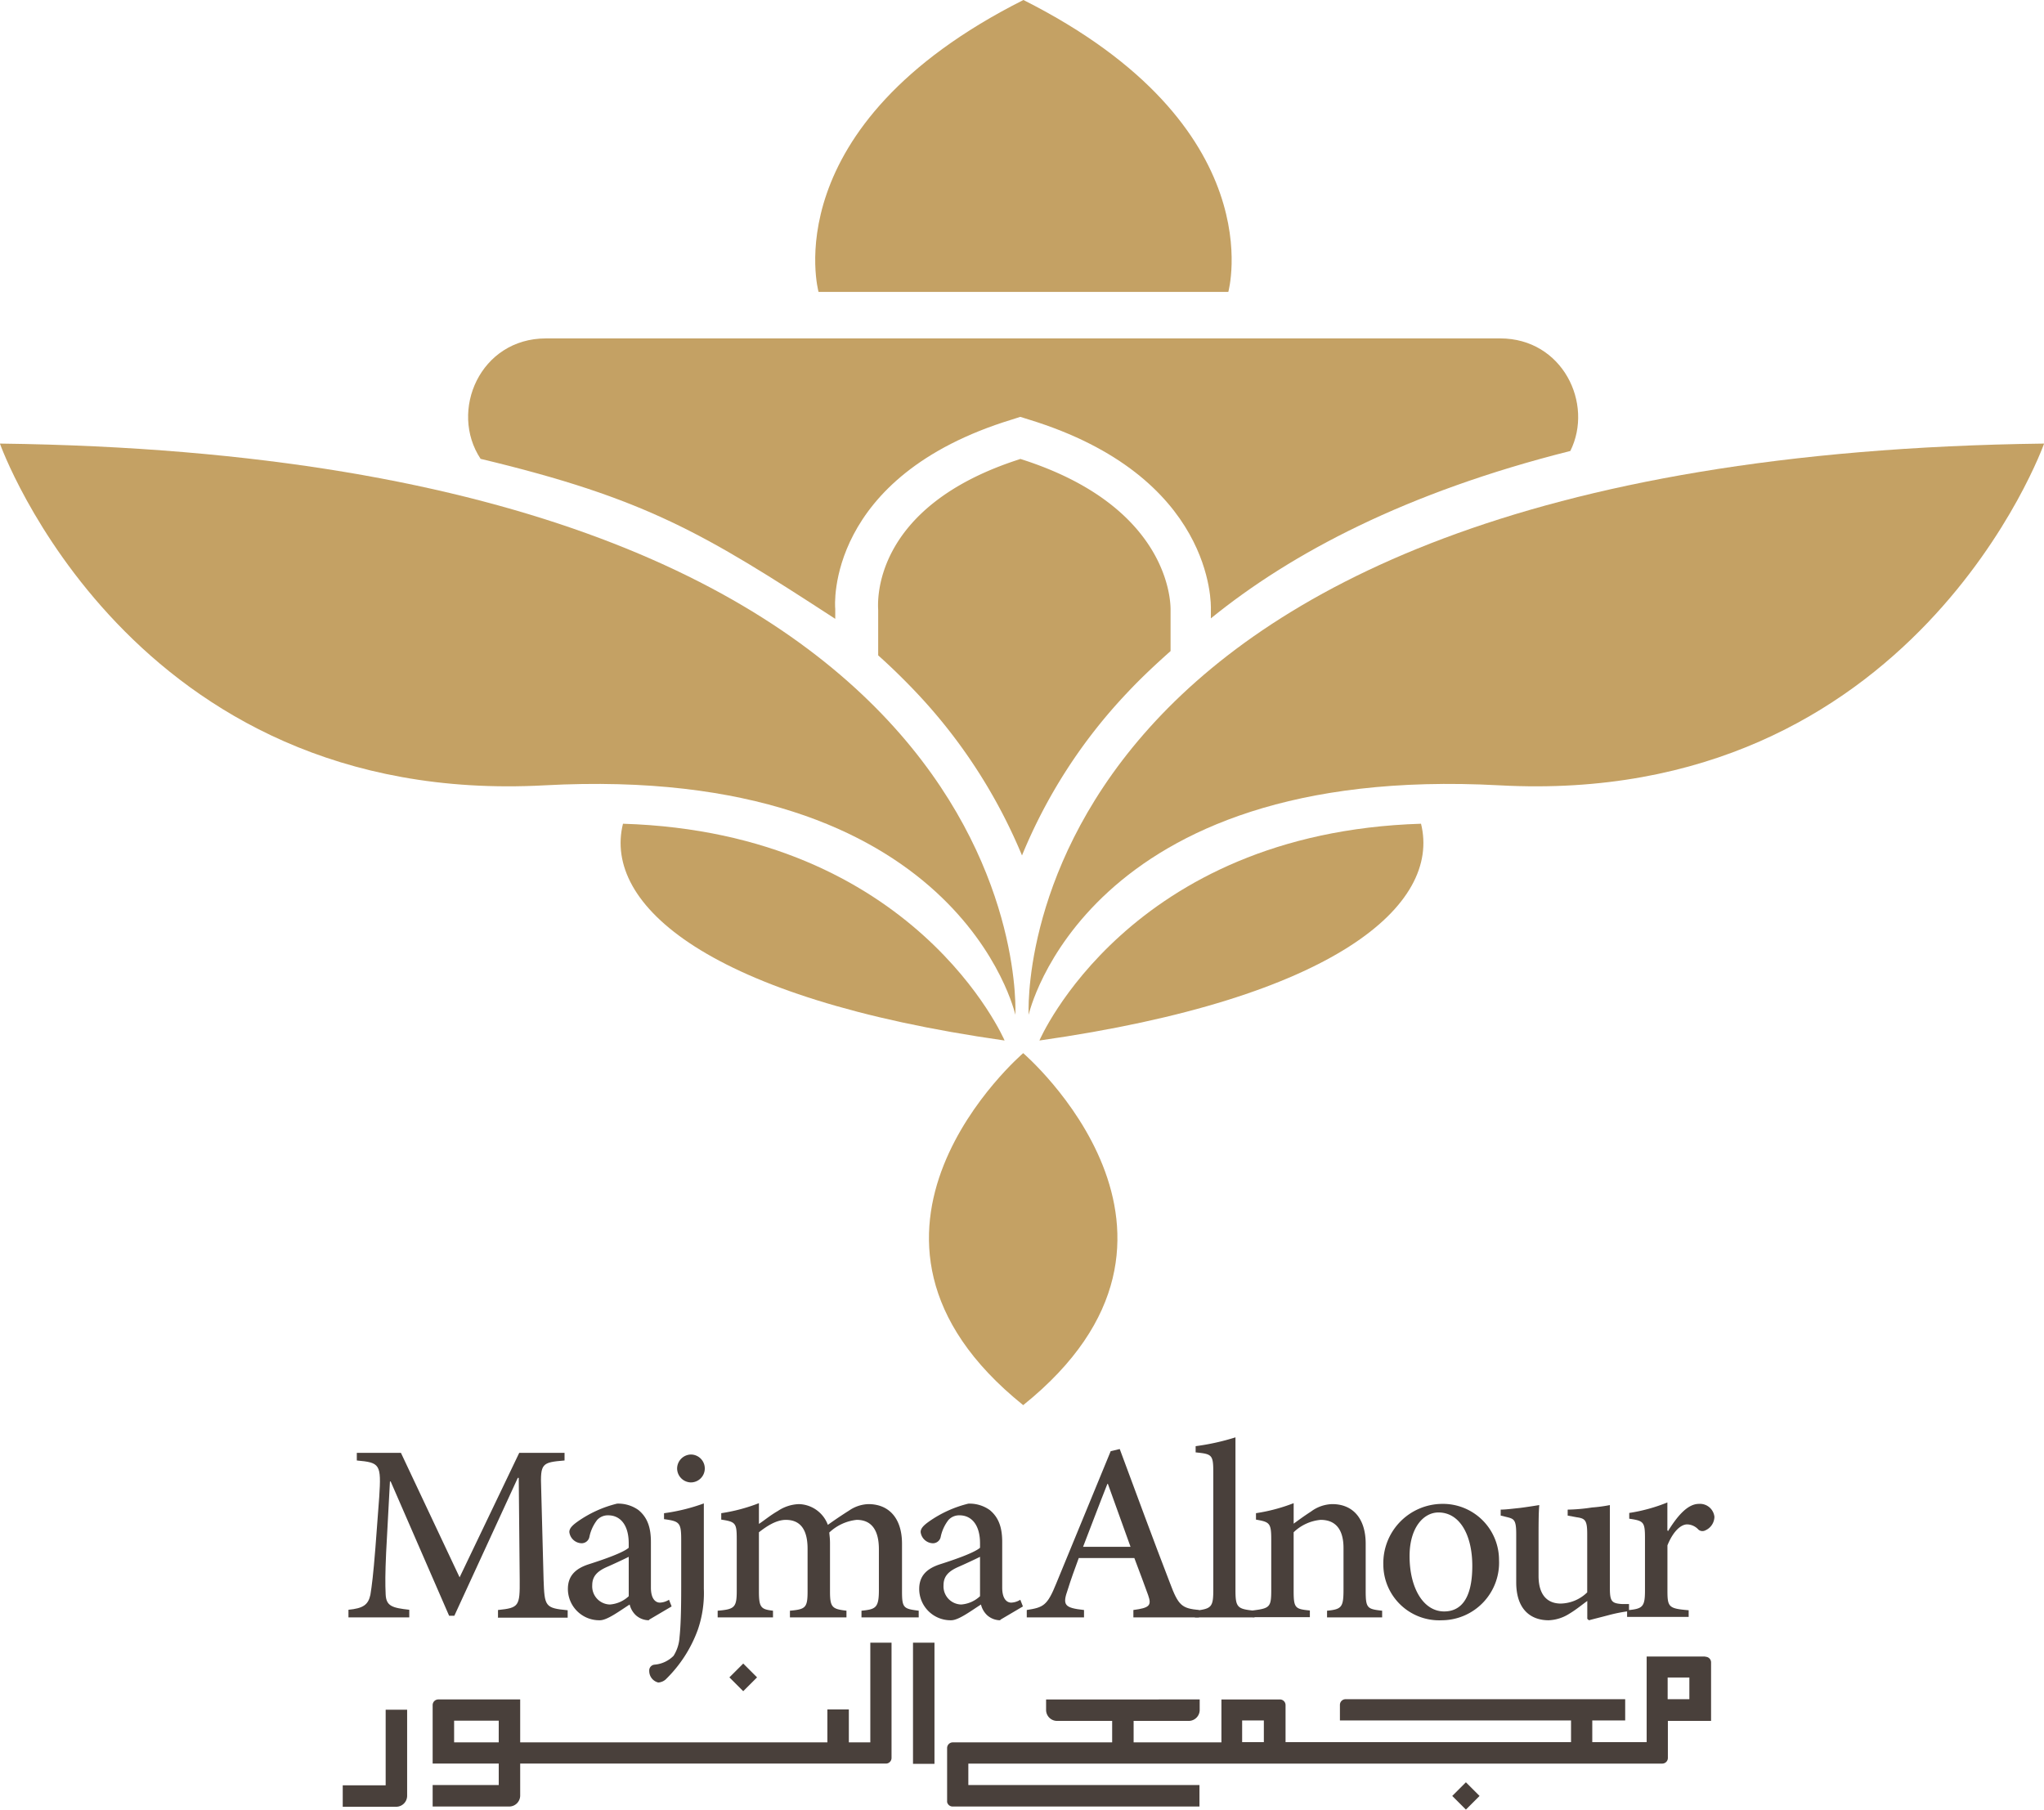 <svg xmlns="http://www.w3.org/2000/svg" width="338.964" height="300.121" viewBox="0 0 338.964 300.121"><g id="Group_3" data-name="Group 3" transform="translate(-468.368 -389.94)"><g id="Group_2" data-name="Group 2" transform="translate(525.205 628.322)"><g id="Group_1" data-name="Group 1" transform="translate(0 34.055)"><path id="Path_1" data-name="Path 1" d="M21.489,84.228H14.37v3.56h8.9a1.825,1.825,0,0,0,1.78-1.78V71.69h-3.56Z" transform="translate(-14.37 -60.576)" fill="#49403b"></path><rect id="Rectangle_1" data-name="Rectangle 1" width="3.243" height="3.243" transform="translate(64.122 5.753) rotate(-45)" fill="#49403b"></rect><path id="Path_2" data-name="Path 2" d="M90.719,85.413h-3.56V79.955H83.6v5.458H32.656V78.293H19.089a.937.937,0,0,0-.949.949v9.69H29.1v3.56H18.14v3.56H30.876a1.825,1.825,0,0,0,1.78-1.78v-5.34H93.29a.937.937,0,0,0,.949-.949V68.88h-3.52Zm-61.623,0H21.7v-3.6h7.4Z" transform="translate(-3.229 -68.88)" fill="#49403b"></path><rect id="Rectangle_2" data-name="Rectangle 2" width="3.56" height="20.093" transform="translate(94.57)" fill="#49403b"></rect><rect id="Rectangle_3" data-name="Rectangle 3" width="3.204" height="3.204" transform="translate(183.993 25.418) rotate(-45)" fill="#49403b"></rect><path id="Path_3" data-name="Path 3" d="M165.408,69.46h-9.69v14.2H146.7v-3.6h5.458V76.54H105.8a.937.937,0,0,0-.949.949V80.06h38.326v3.6H95.835V77.529a.937.937,0,0,0-.949-.949H85.2V83.7H70.64v-3.56h9.176a1.825,1.825,0,0,0,1.78-1.78v-1.78H56.124v1.78a1.825,1.825,0,0,0,1.78,1.78H67.08V83.7H40.659a.937.937,0,0,0-.949.949v8.939a.935.935,0,0,0,.949.752h40.9v-3.56H43.23v-3.56H158.288a.937.937,0,0,0,.949-.949V80.139H166.4v-9.69a.937.937,0,0,0-.949-.949Zm-73.172,14.2h-3.6v-3.6h3.6ZM162.8,76.54h-3.6v-3.6h3.6Z" transform="translate(60.516 -67.166)" fill="#49403b"></path></g><path id="Path_4" data-name="Path 4" d="M39.409,88.211V86.985c3.481-.356,3.639-.633,3.6-5.063L42.85,65.073h-.158L32.171,87.934H31.3l-9.69-22.268h-.119l-.633,11.787c-.158,3.481-.158,5.26-.079,6.922.079,1.978,1.107,2.254,3.916,2.571v1.266H14.61V86.946c2.452-.237,3.283-.831,3.639-2.492.237-1.463.475-3.283.831-7.792l.633-8.425c.356-5.458.119-5.7-3.718-6.052V60.92h7.317l9.73,20.646L42.93,60.92h7.515v1.266c-3.757.316-4.034.475-3.876,4.628l.4,15.149c.158,4.43.237,4.707,3.995,5.063v1.226H39.37Z" transform="translate(-13.661 -58.349)" fill="#49403b"></path><path id="Path_5" data-name="Path 5" d="M37.258,82.391a3.267,3.267,0,0,1-2.175-.831,3.576,3.576,0,0,1-1.028-1.78c-1.74,1.107-3.718,2.61-4.944,2.61a5.2,5.2,0,0,1-5.3-5.181c0-2.1,1.147-3.362,3.481-4.113,2.729-.87,5.7-1.938,6.605-2.729v-.752c0-3.006-1.384-4.628-3.4-4.628a2.41,2.41,0,0,0-1.819.751,6.834,6.834,0,0,0-1.305,2.848,1.309,1.309,0,0,1-1.384,1.028,2.106,2.106,0,0,1-1.938-1.859c0-.633.554-1.147,1.384-1.74a19.308,19.308,0,0,1,6.526-2.966,5.751,5.751,0,0,1,3.56,1.068c1.582,1.305,2.057,3.085,2.057,5.3v7.555c0,1.859.752,2.492,1.5,2.492a3.052,3.052,0,0,0,1.5-.475l.435,1.107-3.757,2.215ZM33.9,71.87c-.87.435-2.571,1.226-3.481,1.622-1.661.712-2.571,1.543-2.571,3.085a3.007,3.007,0,0,0,2.927,3.2A5.116,5.116,0,0,0,33.9,78.4V71.831Z" transform="translate(13.528 -52.054)" fill="#49403b"></path><path id="Path_6" data-name="Path 6" d="M29.712,70.72A31.275,31.275,0,0,0,36.278,69.1v14.16a18.611,18.611,0,0,1-.989,6.763,21.894,21.894,0,0,1-5.379,8.306,2.084,2.084,0,0,1-1.187.475,1.965,1.965,0,0,1-1.5-1.938.966.966,0,0,1,.91-1.028,5.03,5.03,0,0,0,3.125-1.463,6.519,6.519,0,0,0,.989-3.085c.2-1.859.277-4.469.277-8.266V75.15c0-2.887-.277-3.085-2.848-3.441V70.72Zm2.136-7.357a2.339,2.339,0,0,1,2.294-2.373,2.314,2.314,0,0,1-.04,4.628A2.334,2.334,0,0,1,31.848,63.363Z" transform="translate(23.605 -58.142)" fill="#49403b"></path><path id="Path_7" data-name="Path 7" d="M53.94,81.976V80.868c2.373-.237,2.887-.475,2.887-3.441V70.664c0-3.164-1.226-4.865-3.678-4.865a7.807,7.807,0,0,0-4.549,2.1c.04.514.119.989.119,1.74V77.7c0,2.65.4,2.887,2.729,3.164v1.107H42.074V80.868c2.571-.237,2.927-.475,2.927-3.2v-7.08c0-3.164-1.187-4.786-3.6-4.786-1.622,0-3.2,1.068-4.469,2.057v9.809c0,2.69.356,2.966,2.334,3.2v1.107H30.09V80.868c2.769-.237,3.164-.514,3.164-3.283V69.042c0-2.69-.158-2.927-2.571-3.283V64.691a28.825,28.825,0,0,0,6.249-1.661v3.441c.91-.593,1.819-1.384,3.125-2.136a6.653,6.653,0,0,1,3.52-1.147,5.263,5.263,0,0,1,4.786,3.441c1.266-.91,2.452-1.7,3.52-2.373a5.965,5.965,0,0,1,3.2-1.068c3.4,0,5.577,2.334,5.577,6.566v7.91c0,2.769.277,2.887,2.769,3.2v1.107H53.94Z" transform="translate(32.086 -52.114)" fill="#49403b"></path><path id="Path_8" data-name="Path 8" d="M51.988,82.391a3.267,3.267,0,0,1-2.175-.831,3.576,3.576,0,0,1-1.028-1.78c-1.74,1.107-3.718,2.61-4.944,2.61a5.2,5.2,0,0,1-5.3-5.181c0-2.1,1.147-3.362,3.481-4.113,2.729-.87,5.7-1.938,6.605-2.729v-.752c0-3.006-1.384-4.628-3.4-4.628a2.41,2.41,0,0,0-1.819.751A6.834,6.834,0,0,0,42.1,68.587a1.309,1.309,0,0,1-1.384,1.028,2.106,2.106,0,0,1-1.938-1.859c0-.633.554-1.147,1.384-1.74a19.308,19.308,0,0,1,6.526-2.966,5.751,5.751,0,0,1,3.56,1.068c1.582,1.305,2.057,3.085,2.057,5.3v7.555c0,1.859.751,2.492,1.5,2.492a3.052,3.052,0,0,0,1.5-.475l.435,1.107-3.757,2.215ZM48.626,71.87c-.87.435-2.571,1.226-3.481,1.622-1.661.712-2.571,1.543-2.571,3.085a3.007,3.007,0,0,0,2.927,3.2A5.116,5.116,0,0,0,48.626,78.4V71.831Z" transform="translate(57.058 -52.054)" fill="#49403b"></path><path id="Path_9" data-name="Path 9" d="M60.73,88.684V87.458c2.69-.356,3.046-.751,2.452-2.452-.593-1.661-1.384-3.757-2.294-6.17H51.672c-.712,1.938-1.305,3.56-1.819,5.221-.91,2.571-.593,3.046,2.69,3.4v1.226H43.05V87.458c2.769-.435,3.4-.712,4.9-4.43l9.018-21.912,1.5-.356c2.769,7.436,5.5,14.911,8.346,22.268,1.384,3.718,1.978,4.153,4.786,4.43v1.226H60.73ZM56.5,66.535h-.079c-1.384,3.481-2.729,7.08-4.034,10.442h7.871Z" transform="translate(70.386 -58.822)" fill="#49403b"></path><path id="Path_10" data-name="Path 10" d="M50.1,90.132V89.025c2.69-.316,3.046-.554,3.046-3.362v-19.7c0-2.848-.277-2.927-2.927-3.2V61.733a38.552,38.552,0,0,0,6.605-1.463V85.663c0,2.848.356,3.085,3.164,3.362v1.107H50.1Z" transform="translate(91.221 -60.27)" fill="#49403b"></path><path id="Path_11" data-name="Path 11" d="M64.86,81.976V80.868c2.452-.237,2.729-.593,2.729-3.56V70.466c0-2.927-1.187-4.667-3.8-4.667a7.418,7.418,0,0,0-4.469,2.057v9.69c0,2.887.237,3.046,2.69,3.283v1.107H52.52V80.829c2.848-.356,3.085-.554,3.085-3.362V69.042c0-2.729-.277-2.887-2.531-3.283V64.691a29.187,29.187,0,0,0,6.249-1.661v3.4c.87-.633,1.78-1.305,2.887-2.017a6.128,6.128,0,0,1,3.52-1.226c3.4,0,5.537,2.373,5.537,6.566v7.831c0,2.887.277,3.006,2.729,3.283v1.107H64.86Z" transform="translate(98.373 -52.114)" fill="#49403b"></path><path id="Path_12" data-name="Path 12" d="M67.69,63.06a9.3,9.3,0,0,1,9.493,9.295A9.545,9.545,0,0,1,67.69,82.362,9.26,9.26,0,0,1,58,73.146,9.829,9.829,0,0,1,67.69,63.06Zm-.554,1.424c-2.452,0-4.786,2.492-4.786,7.238,0,5.3,2.294,9.176,5.735,9.176,2.452,0,4.667-1.661,4.667-7.555,0-5.023-2.017-8.86-5.616-8.86H67.1Z" transform="translate(114.567 -52.025)" fill="#49403b"></path><path id="Path_13" data-name="Path 13" d="M84.12,80.711a25.221,25.221,0,0,0-3.362.672c-1.187.316-2.334.593-3.2.831l-.277-.237V79.01c-.989.712-1.819,1.424-3.006,2.136a6.83,6.83,0,0,1-3.4,1.068c-2.966,0-5.379-1.78-5.379-6.289V67.9c0-2.294-.356-2.492-1.424-2.769L62.92,64.85v-.989c.87,0,2.017-.158,3.2-.277,1.226-.158,2.452-.356,3.2-.475-.119,1.305-.119,3.283-.119,6.091v5.656c0,3.52,1.78,4.588,3.678,4.588a6.459,6.459,0,0,0,4.39-1.859V67.9c0-2.294-.356-2.571-1.74-2.769l-1.5-.277v-.989a29.324,29.324,0,0,0,4.034-.356,24.865,24.865,0,0,0,2.966-.4V76.953c0,2.175.356,2.452,2.017,2.571H84.2v1.187Z" transform="translate(129.107 -51.877)" fill="#49403b"></path><path id="Path_14" data-name="Path 14" d="M74.983,67.786c1.424-2.294,3.164-4.549,5.142-4.549A2.408,2.408,0,0,1,82.7,65.373a2.5,2.5,0,0,1-1.5,2.254,1.029,1.029,0,0,1-1.147-.119,2.624,2.624,0,0,0-1.859-.87c-1.107,0-2.373,1.226-3.283,3.481v7.475c0,2.769.2,3.006,3.52,3.283v1.107H68.22V80.878c2.571-.237,2.966-.514,2.966-3.283v-8.7c0-2.69-.237-2.848-2.61-3.2V64.74A28.072,28.072,0,0,0,74.9,63v4.667h.079Z" transform="translate(144.77 -52.202)" fill="#49403b"></path></g><path id="Path_15" data-name="Path 15" d="M54.576,102.539c-35.162-28.28,0-58.379,0-58.379S89.739,74.3,54.576,102.539Z" transform="translate(583.471 520.443)" fill="#c4a164"></path><path id="Path_16" data-name="Path 16" d="M68.711,0C27.062,20.963,34.736,48.412,34.736,48.412h67.951S110.36,20.963,68.711,0Z" transform="translate(569.376 389.94)" fill="#c4a164"></path><path id="Path_17" data-name="Path 17" d="M211.517,18.64S190.04,79,121.219,75.279s-78.077,38.049-78.077,38.049S37.922,20.775,211.517,18.6Z" transform="translate(595.815 444.907)" fill="#c4a164"></path><path id="Path_18" data-name="Path 18" d="M0,18.64S21.477,79,90.3,75.279s78.077,38.049,78.077,38.049S173.6,20.775,0,18.6Z" transform="translate(468.368 444.907)" fill="#c4a164"></path><path id="Path_19" data-name="Path 19" d="M43.58,70.493s14.753-34.45,63.284-35.953C110.186,47.948,92.823,63.492,43.58,70.493Z" transform="translate(597.157 492.014)" fill="#c4a164"></path><path id="Path_20" data-name="Path 20" d="M89.7,70.493S74.946,36.043,26.415,34.54C23.092,47.948,40.456,63.492,89.7,70.493Z" transform="translate(545.264 492.014)" fill="#c4a164"></path><path id="Path_21" data-name="Path 21" d="M60.371,19.28C35.453,27.23,36.8,43.407,36.838,44.316v7.515c2.254,2.017,4.39,4.113,6.408,6.249A89.066,89.066,0,0,1,60.688,85.016a87.367,87.367,0,0,1,17.4-26.935c2.254-2.413,4.707-4.707,7.238-6.961V44.277c0-.91.119-17.126-24.958-25.037Z" transform="translate(577.162 446.799)" fill="#c4a164"></path><path id="Path_22" data-name="Path 22" d="M190.783,14.19H32.534c-10.916,0-16.1,12.024-10.837,19.974C49.146,40.73,58.757,46.544,80.511,60.7V59.042c-.079-.475-1.582-21.952,29.308-31.4L111.2,27.2l1.384.435c30.732,9.413,30.258,30.653,30.218,31.563v1.424C156.135,49.787,175.2,39.7,202.412,32.859c3.916-7.871-1.305-18.669-11.628-18.669Z" transform="translate(526.369 431.875)" fill="#c4a164"></path></g></svg>